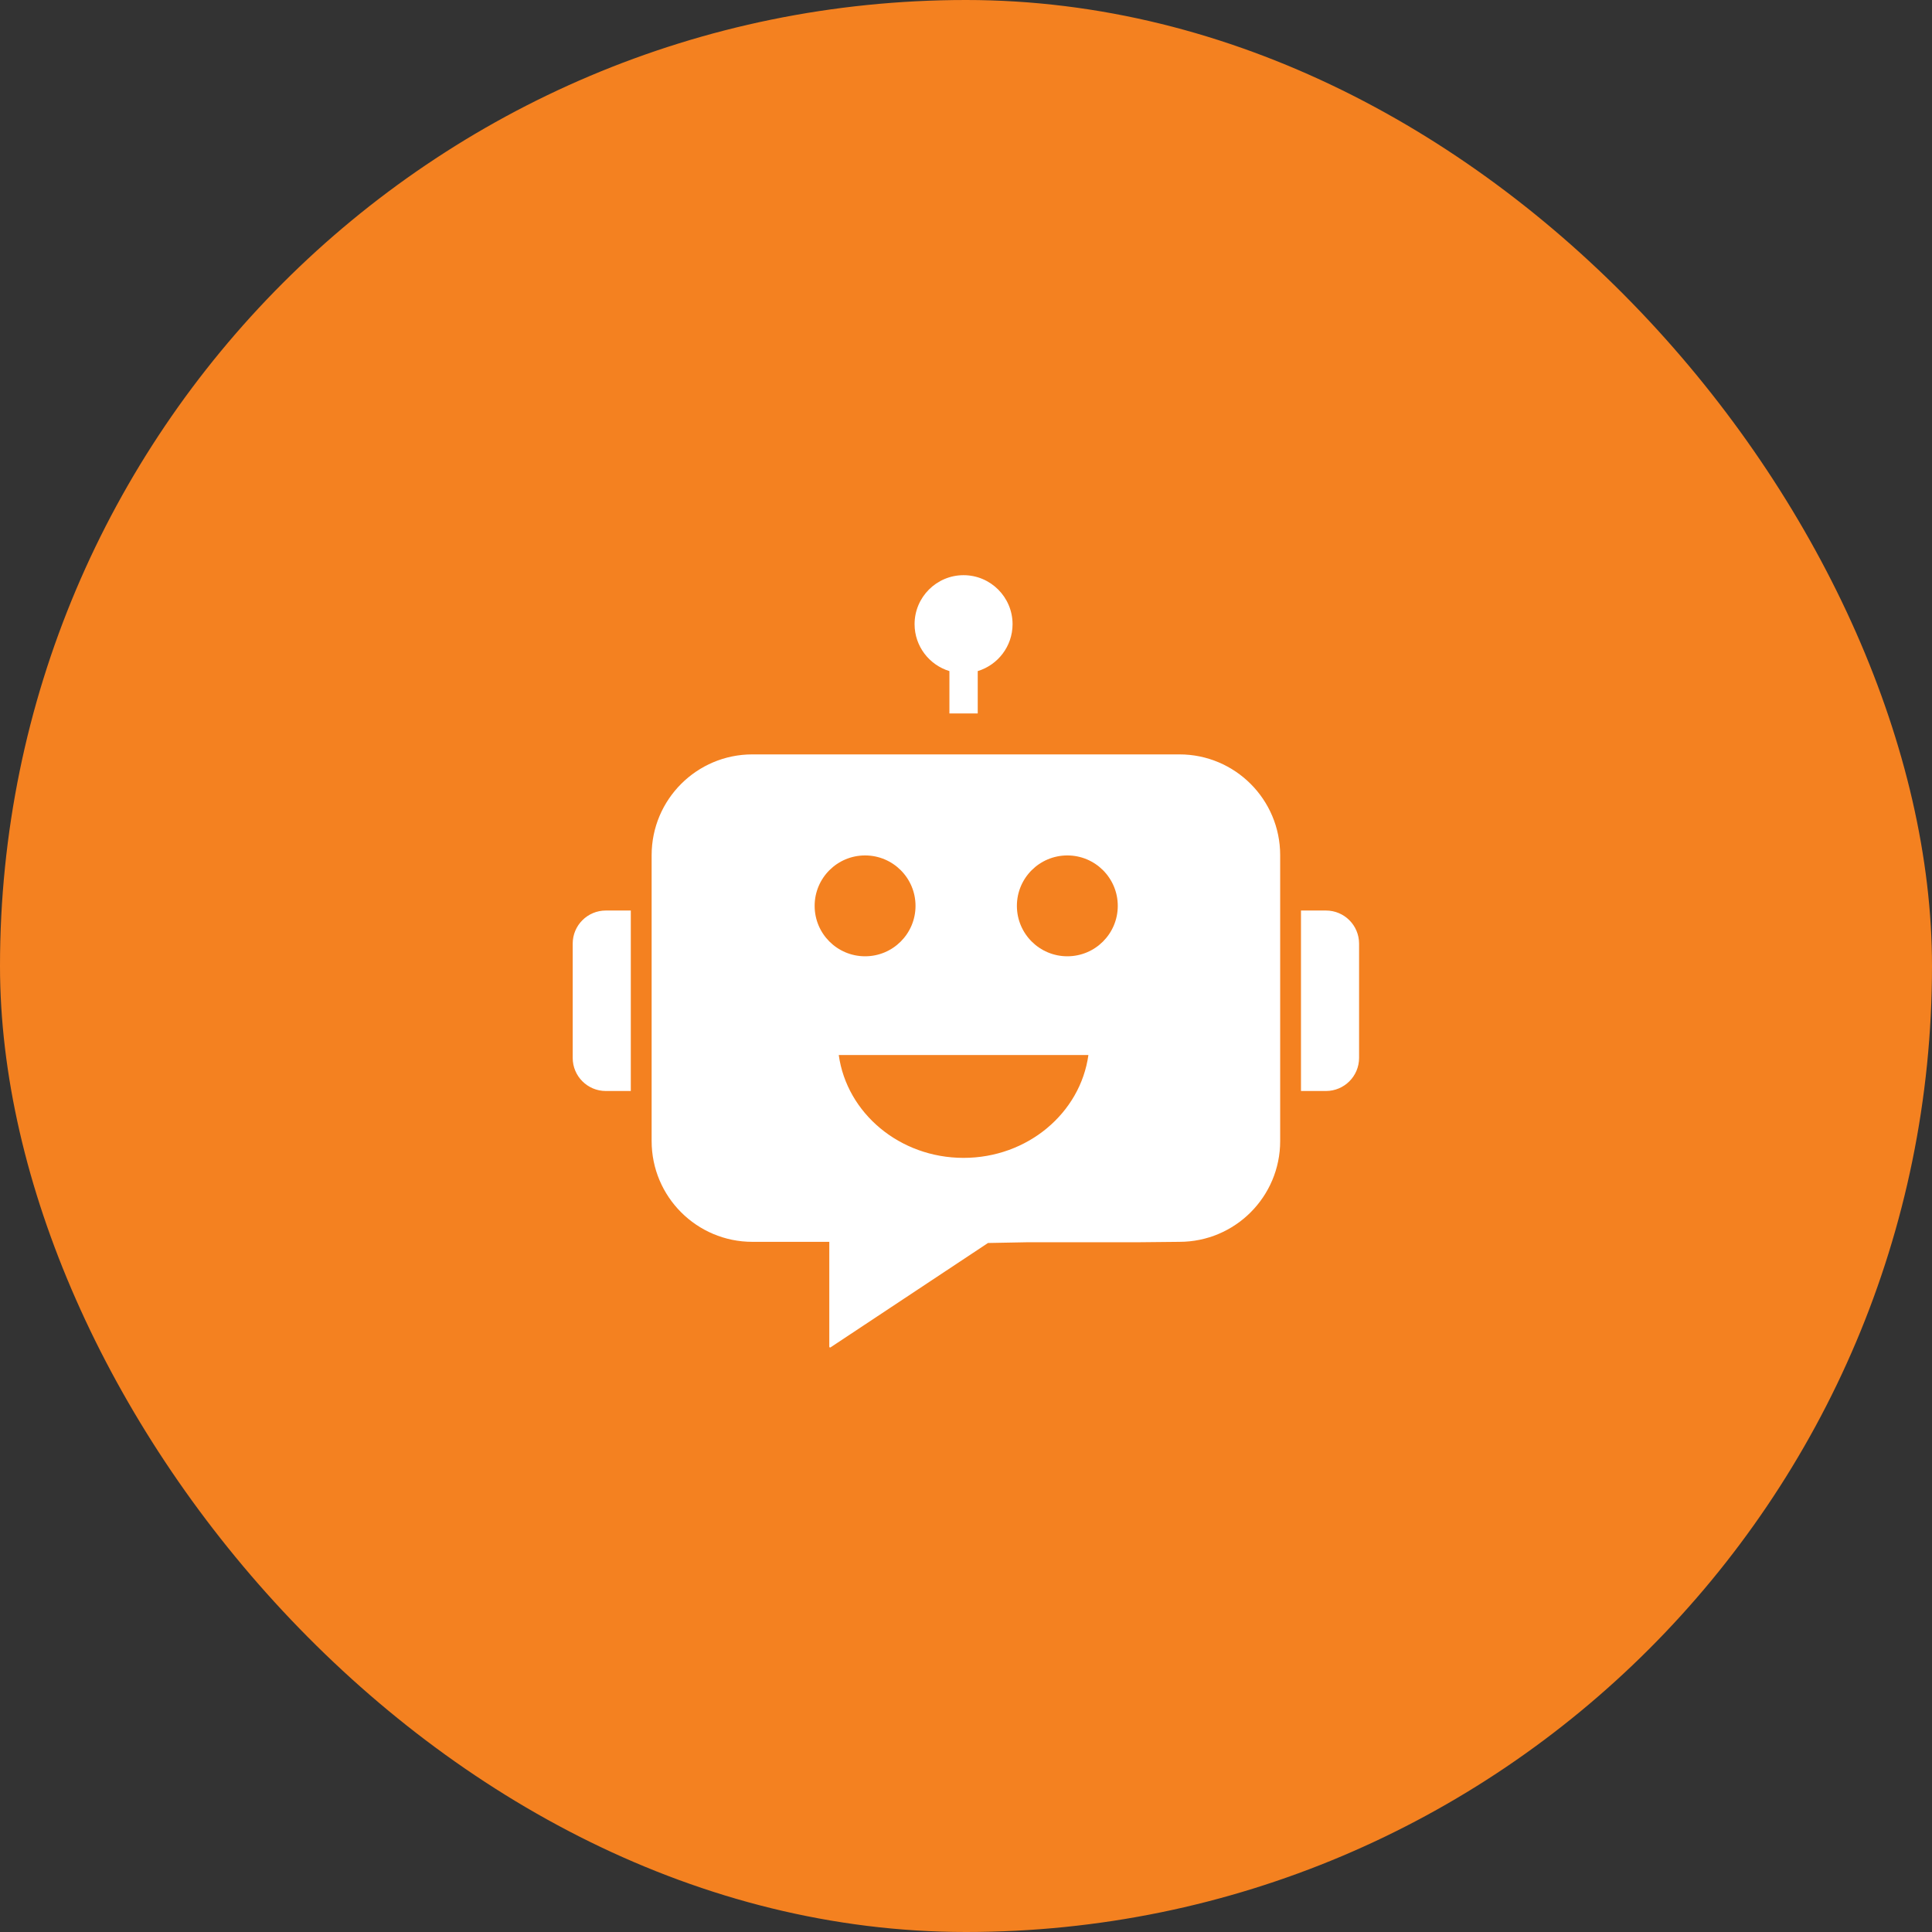 <svg width="70" height="70" viewBox="0 0 70 70" fill="none" xmlns="http://www.w3.org/2000/svg">
<rect x="0" y="0" width="70" height="70" fill="#333333" stroke="none"/>
<rect width="70" height="70" rx="35" fill="#F48120"/>
<path d="M42.732 27.333H27.261C25.244 27.333 23.61 28.968 23.61 30.984V41.343C23.61 43.359 25.244 44.994 27.261 44.994H30.047V48.793C30.047 48.817 30.073 48.831 30.093 48.817L35.797 45.036L37.227 45.009H41.24L42.732 44.994C44.748 44.994 46.383 43.359 46.383 41.343V30.984C46.383 28.968 44.748 27.333 42.732 27.333ZM29.516 32.821C29.516 31.812 30.334 30.994 31.344 30.994C32.353 30.994 33.171 31.812 33.171 32.821C33.171 33.831 32.353 34.648 31.344 34.648C30.334 34.648 29.516 33.831 29.516 32.821ZM34.912 41.952C32.596 41.952 30.682 40.329 30.39 38.226H39.435C39.142 40.329 37.229 41.952 34.912 41.952ZM38.672 34.648C37.663 34.648 36.844 33.831 36.844 32.821C36.844 31.812 37.663 30.994 38.672 30.994C39.681 30.994 40.499 31.812 40.499 32.821C40.499 33.831 39.681 34.648 38.672 34.648ZM47.137 39.529V32.99H48.042C48.705 32.99 49.242 33.527 49.242 34.19V38.329C49.242 38.992 48.705 39.529 48.042 39.529H47.137V39.529ZM20.75 38.329V34.19C20.75 33.527 21.287 32.99 21.95 32.99H22.855V39.529H21.95C21.287 39.529 20.75 38.992 20.75 38.329ZM36.687 22.615C36.687 23.416 36.154 24.094 35.425 24.315V25.849H34.399V24.315C33.67 24.094 33.137 23.416 33.137 22.615C33.137 21.636 33.933 20.84 34.912 20.84C35.891 20.84 36.687 21.636 36.687 22.615Z" fill="white"/>
</svg>
